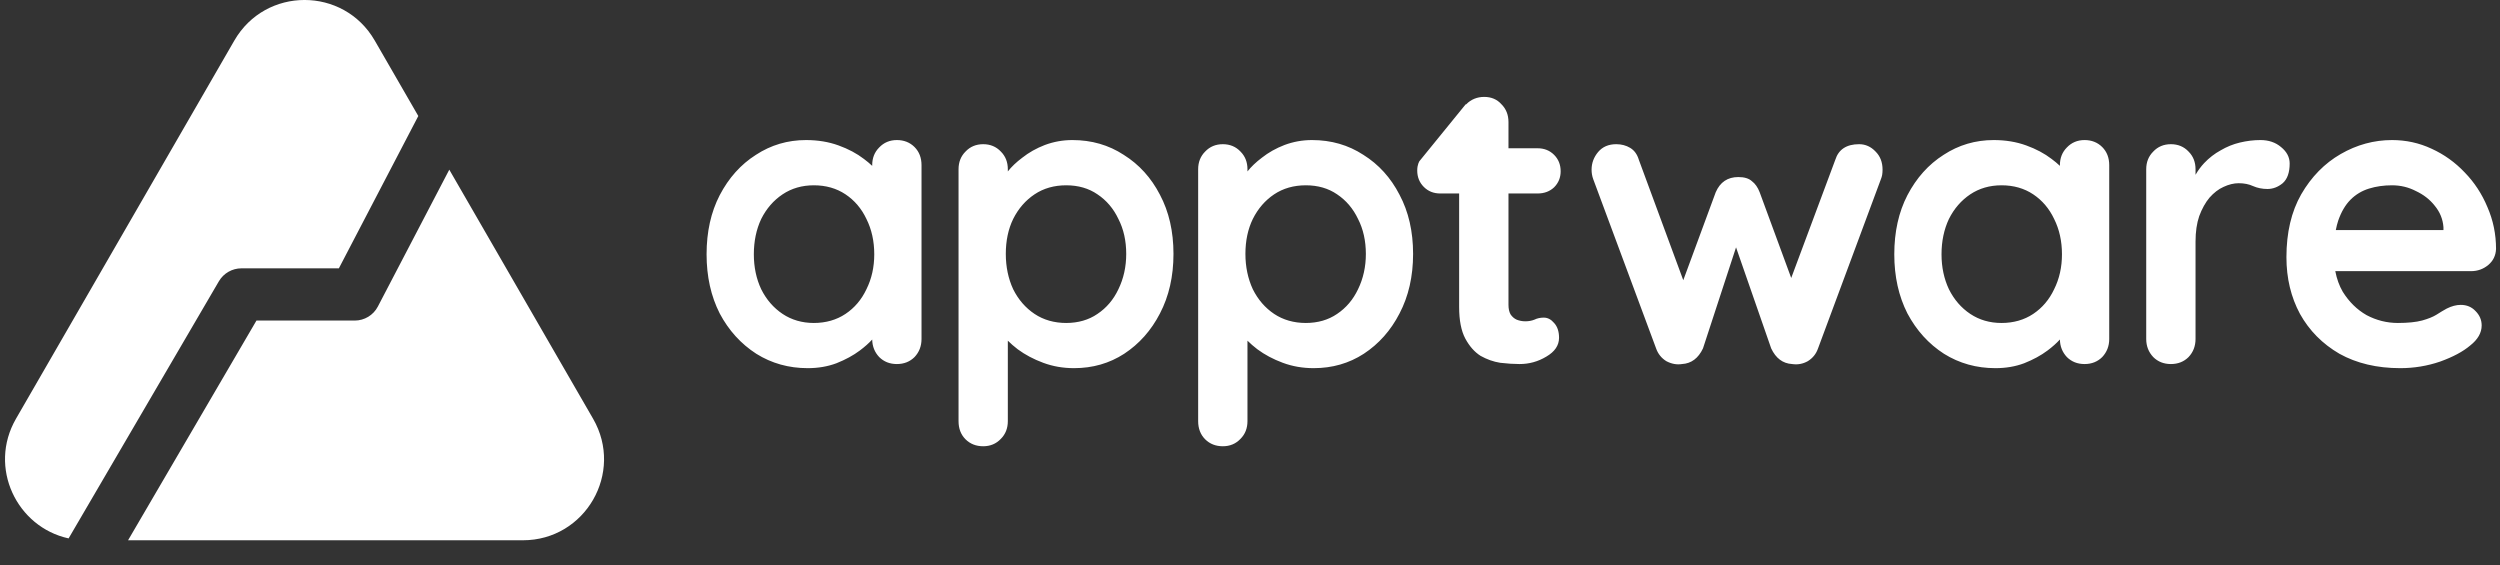 <svg width="84" height="19" viewBox="0 0 84 19" fill="none" xmlns="http://www.w3.org/2000/svg">
<rect x="0" y="0" width="84" height="19" fill="#333333" stroke="none"/>
<path d="M19.928 14.07C20.975 15.885 19.666 18.153 17.57 18.153H4.303L8.617 10.771H11.918C12.245 10.771 12.545 10.59 12.696 10.3L15.096 5.701L19.928 14.07ZM7.875 1.36C8.923 -0.454 11.542 -0.454 12.59 1.36L14.055 3.898L11.386 9.016H8.113C7.802 9.016 7.513 9.181 7.355 9.45L2.305 18.09C0.566 17.713 -0.408 15.708 0.537 14.07L7.875 1.36ZM36.032 4.706C36.676 4.706 37.252 4.872 37.758 5.203C38.273 5.525 38.679 5.972 38.974 6.543C39.277 7.114 39.429 7.777 39.429 8.531C39.429 9.286 39.277 9.953 38.974 10.533C38.679 11.104 38.278 11.555 37.772 11.887C37.275 12.209 36.713 12.37 36.087 12.37C35.719 12.37 35.374 12.31 35.052 12.19C34.73 12.071 34.444 11.919 34.195 11.735C34.071 11.64 33.96 11.543 33.863 11.447V14.151C33.863 14.39 33.785 14.589 33.629 14.745C33.472 14.911 33.274 14.994 33.035 14.994C32.796 14.994 32.598 14.916 32.441 14.76C32.285 14.603 32.207 14.4 32.207 14.151V5.687C32.207 5.447 32.285 5.249 32.441 5.093C32.598 4.927 32.796 4.845 33.035 4.845C33.274 4.845 33.472 4.927 33.629 5.093C33.785 5.249 33.863 5.447 33.863 5.687V5.76C33.987 5.603 34.148 5.449 34.347 5.3C34.568 5.125 34.821 4.982 35.106 4.872C35.401 4.762 35.71 4.706 36.032 4.706ZM44.083 4.706C44.727 4.706 45.303 4.872 45.81 5.203C46.325 5.525 46.73 5.972 47.024 6.543C47.328 7.114 47.48 7.776 47.48 8.531C47.48 9.286 47.328 9.953 47.024 10.533C46.73 11.104 46.329 11.555 45.823 11.887C45.326 12.209 44.764 12.37 44.139 12.37C43.77 12.37 43.425 12.31 43.102 12.19C42.781 12.071 42.495 11.919 42.247 11.735C42.123 11.64 42.012 11.543 41.915 11.447V14.151C41.915 14.39 41.837 14.589 41.681 14.745C41.524 14.911 41.326 14.994 41.087 14.994C40.848 14.994 40.65 14.916 40.493 14.76C40.337 14.603 40.258 14.4 40.258 14.151V5.687C40.258 5.447 40.337 5.249 40.493 5.093C40.65 4.927 40.848 4.845 41.087 4.845C41.326 4.845 41.524 4.927 41.681 5.093C41.837 5.249 41.915 5.447 41.915 5.687V5.76C42.039 5.603 42.2 5.449 42.398 5.3C42.619 5.125 42.873 4.982 43.158 4.872C43.453 4.762 43.761 4.706 44.083 4.706ZM30.135 4.706C30.374 4.706 30.572 4.785 30.729 4.941C30.885 5.098 30.963 5.301 30.963 5.549V11.39C30.963 11.629 30.885 11.832 30.729 11.997C30.572 12.153 30.374 12.232 30.135 12.232C29.895 12.232 29.698 12.153 29.541 11.997C29.389 11.836 29.31 11.64 29.306 11.408C29.193 11.531 29.055 11.654 28.892 11.776C28.671 11.942 28.408 12.085 28.105 12.205C27.81 12.316 27.487 12.37 27.138 12.37C26.503 12.37 25.927 12.209 25.412 11.887C24.897 11.555 24.486 11.104 24.183 10.533C23.888 9.953 23.741 9.29 23.741 8.545C23.741 7.79 23.888 7.127 24.183 6.557C24.486 5.977 24.891 5.525 25.398 5.203C25.904 4.872 26.466 4.706 27.083 4.706C27.479 4.706 27.843 4.766 28.174 4.886C28.505 5.005 28.791 5.158 29.03 5.342C29.133 5.418 29.224 5.496 29.306 5.573V5.549C29.306 5.31 29.384 5.112 29.541 4.955C29.698 4.79 29.895 4.706 30.135 4.706ZM70.041 4.706C70.28 4.706 70.478 4.785 70.635 4.941C70.791 5.098 70.87 5.3 70.87 5.549V11.39C70.87 11.629 70.791 11.831 70.635 11.997C70.478 12.153 70.28 12.232 70.041 12.232C69.802 12.232 69.604 12.153 69.447 11.997C69.295 11.835 69.217 11.639 69.213 11.407C69.1 11.53 68.962 11.654 68.799 11.776C68.578 11.942 68.315 12.085 68.012 12.205C67.717 12.316 67.395 12.37 67.045 12.37C66.41 12.37 65.834 12.209 65.318 11.887C64.803 11.555 64.394 11.104 64.09 10.533C63.795 9.953 63.648 9.29 63.648 8.545C63.648 7.79 63.795 7.127 64.09 6.557C64.394 5.977 64.798 5.525 65.305 5.203C65.811 4.872 66.373 4.706 66.989 4.706C67.385 4.706 67.749 4.766 68.08 4.886C68.411 5.005 68.697 5.158 68.936 5.342C69.039 5.418 69.131 5.496 69.213 5.573V5.549C69.213 5.31 69.291 5.112 69.447 4.955C69.604 4.79 69.802 4.706 70.041 4.706ZM80.373 4.706C80.842 4.706 81.285 4.803 81.699 4.996C82.123 5.189 82.495 5.456 82.817 5.797C83.139 6.128 83.393 6.515 83.577 6.957C83.77 7.399 83.867 7.868 83.867 8.365C83.858 8.586 83.77 8.766 83.605 8.904C83.439 9.042 83.245 9.111 83.024 9.111H78.466C78.515 9.367 78.597 9.597 78.716 9.802C78.928 10.142 79.195 10.405 79.518 10.589C79.849 10.764 80.198 10.851 80.566 10.852C80.907 10.851 81.179 10.824 81.382 10.769C81.584 10.713 81.745 10.649 81.864 10.575C81.993 10.492 82.109 10.423 82.21 10.368C82.376 10.285 82.532 10.244 82.68 10.244C82.882 10.244 83.048 10.313 83.177 10.451C83.315 10.589 83.384 10.751 83.384 10.935C83.384 11.183 83.254 11.408 82.997 11.61C82.758 11.813 82.422 11.993 81.989 12.149C81.557 12.297 81.11 12.37 80.649 12.37C79.867 12.37 79.185 12.209 78.606 11.887C78.035 11.555 77.593 11.109 77.28 10.548C76.977 9.986 76.824 9.35 76.824 8.642C76.824 7.813 76.99 7.109 77.321 6.529C77.662 5.94 78.104 5.489 78.647 5.176C79.19 4.863 79.766 4.706 80.373 4.706ZM62.467 4.845C62.678 4.845 62.863 4.927 63.02 5.093C63.176 5.249 63.254 5.452 63.254 5.7C63.254 5.765 63.249 5.825 63.24 5.88C63.231 5.926 63.218 5.973 63.199 6.019L61.086 11.707C61.022 11.891 60.907 12.034 60.741 12.136C60.576 12.228 60.4 12.26 60.216 12.232C59.903 12.214 59.668 12.038 59.512 11.707L58.331 8.311L57.22 11.707C57.063 12.038 56.828 12.214 56.516 12.232C56.341 12.26 56.165 12.228 55.99 12.136C55.825 12.034 55.71 11.891 55.645 11.707L53.532 6.019C53.495 5.917 53.477 5.811 53.477 5.7C53.478 5.479 53.551 5.281 53.698 5.106C53.846 4.932 54.048 4.845 54.306 4.845C54.48 4.845 54.637 4.886 54.775 4.969C54.913 5.052 55.01 5.185 55.065 5.369L56.558 9.415L57.648 6.46C57.795 6.12 58.048 5.949 58.407 5.949C58.61 5.949 58.762 5.995 58.863 6.087C58.974 6.17 59.061 6.294 59.125 6.46L60.185 9.34L61.666 5.369C61.776 5.02 62.044 4.845 62.467 4.845ZM49.87 3.256C50.109 3.256 50.303 3.339 50.45 3.505C50.606 3.661 50.684 3.859 50.685 4.099V4.982H51.665C51.886 4.982 52.071 5.056 52.218 5.203C52.365 5.35 52.438 5.535 52.438 5.756C52.438 5.967 52.365 6.147 52.218 6.294C52.071 6.432 51.886 6.501 51.665 6.501H50.685V10.244C50.685 10.373 50.708 10.479 50.754 10.562C50.809 10.644 50.878 10.704 50.961 10.741C51.053 10.778 51.15 10.796 51.251 10.796C51.361 10.796 51.463 10.778 51.555 10.741C51.647 10.695 51.753 10.672 51.872 10.672C52.001 10.672 52.117 10.732 52.218 10.852C52.328 10.971 52.384 11.137 52.384 11.349C52.384 11.606 52.24 11.818 51.955 11.983C51.679 12.149 51.38 12.232 51.058 12.232C50.864 12.232 50.647 12.218 50.408 12.19C50.178 12.154 49.958 12.075 49.746 11.956C49.544 11.827 49.373 11.634 49.234 11.376C49.096 11.118 49.027 10.764 49.027 10.312V6.501H48.393C48.172 6.501 47.987 6.428 47.84 6.28C47.693 6.133 47.619 5.949 47.619 5.729C47.619 5.519 47.694 5.415 47.695 5.412C47.696 5.412 47.696 5.411 47.697 5.41L49.253 3.497L49.251 3.517C49.255 3.513 49.259 3.509 49.263 3.505C49.428 3.339 49.631 3.256 49.87 3.256ZM75.952 4.706C76.228 4.706 76.459 4.785 76.643 4.941C76.836 5.098 76.933 5.282 76.933 5.493C76.933 5.797 76.855 6.018 76.698 6.156C76.542 6.285 76.371 6.349 76.188 6.35C76.013 6.35 75.851 6.317 75.704 6.253C75.566 6.189 75.405 6.156 75.221 6.156C75.055 6.156 74.885 6.198 74.71 6.28C74.544 6.354 74.388 6.474 74.24 6.64C74.102 6.805 73.987 7.012 73.894 7.261C73.812 7.5 73.77 7.786 73.77 8.117V11.39C73.77 11.629 73.692 11.832 73.536 11.997C73.38 12.153 73.181 12.232 72.942 12.232C72.703 12.232 72.505 12.153 72.349 11.997C72.192 11.831 72.113 11.629 72.113 11.39V5.687C72.113 5.447 72.192 5.249 72.349 5.093C72.505 4.927 72.703 4.845 72.942 4.845C73.181 4.845 73.38 4.927 73.536 5.093C73.692 5.249 73.77 5.447 73.77 5.687V5.873C73.853 5.728 73.95 5.597 74.061 5.479C74.226 5.305 74.411 5.162 74.613 5.052C74.816 4.932 75.032 4.844 75.262 4.789C75.492 4.734 75.722 4.706 75.952 4.706ZM27.345 6.226C26.949 6.226 26.599 6.327 26.296 6.529C25.992 6.732 25.752 7.008 25.577 7.357C25.412 7.707 25.329 8.103 25.329 8.545C25.329 8.977 25.412 9.369 25.577 9.719C25.752 10.069 25.992 10.345 26.296 10.548C26.599 10.75 26.949 10.851 27.345 10.852C27.75 10.851 28.105 10.75 28.408 10.548C28.712 10.345 28.947 10.069 29.112 9.719C29.287 9.369 29.375 8.977 29.375 8.545C29.375 8.103 29.287 7.707 29.112 7.357C28.947 7.008 28.712 6.732 28.408 6.529C28.105 6.327 27.75 6.226 27.345 6.226ZM35.824 6.226C35.419 6.226 35.065 6.327 34.762 6.529C34.458 6.732 34.218 7.008 34.043 7.357C33.877 7.698 33.795 8.089 33.795 8.531C33.795 8.964 33.877 9.36 34.043 9.719C34.218 10.069 34.458 10.345 34.762 10.548C35.065 10.75 35.42 10.851 35.824 10.852C36.229 10.851 36.58 10.75 36.874 10.548C37.178 10.345 37.413 10.069 37.578 9.719C37.753 9.36 37.841 8.964 37.841 8.531C37.841 8.089 37.753 7.698 37.578 7.357C37.413 7.008 37.178 6.732 36.874 6.529C36.58 6.327 36.229 6.226 35.824 6.226ZM43.876 6.226C43.471 6.226 43.116 6.327 42.812 6.529C42.509 6.732 42.27 7.008 42.095 7.357C41.929 7.698 41.846 8.089 41.846 8.531C41.846 8.964 41.929 9.36 42.095 9.719C42.27 10.069 42.509 10.345 42.812 10.548C43.116 10.75 43.471 10.851 43.876 10.852C44.281 10.851 44.631 10.75 44.926 10.548C45.229 10.345 45.464 10.069 45.63 9.719C45.805 9.36 45.893 8.964 45.893 8.531C45.892 8.089 45.805 7.698 45.63 7.357C45.464 7.008 45.229 6.732 44.926 6.529C44.631 6.327 44.281 6.226 43.876 6.226ZM67.252 6.226C66.856 6.226 66.506 6.327 66.202 6.529C65.899 6.732 65.659 7.008 65.484 7.357C65.319 7.707 65.235 8.103 65.235 8.545C65.235 8.978 65.319 9.369 65.484 9.719C65.659 10.069 65.898 10.345 66.202 10.548C66.506 10.75 66.856 10.852 67.252 10.852C67.657 10.851 68.012 10.75 68.315 10.548C68.619 10.345 68.854 10.069 69.019 9.719C69.194 9.369 69.282 8.977 69.282 8.545C69.282 8.103 69.194 7.707 69.019 7.357C68.854 7.008 68.619 6.732 68.315 6.529C68.012 6.327 67.657 6.226 67.252 6.226ZM80.373 6.226C80.097 6.226 79.839 6.262 79.6 6.336C79.361 6.41 79.153 6.534 78.978 6.709C78.804 6.884 78.666 7.119 78.564 7.413C78.531 7.51 78.506 7.616 78.483 7.73H82.1V7.634C82.081 7.367 81.984 7.128 81.81 6.916C81.644 6.704 81.431 6.539 81.174 6.419C80.925 6.29 80.658 6.226 80.373 6.226Z" fill="white"/>
</svg>
